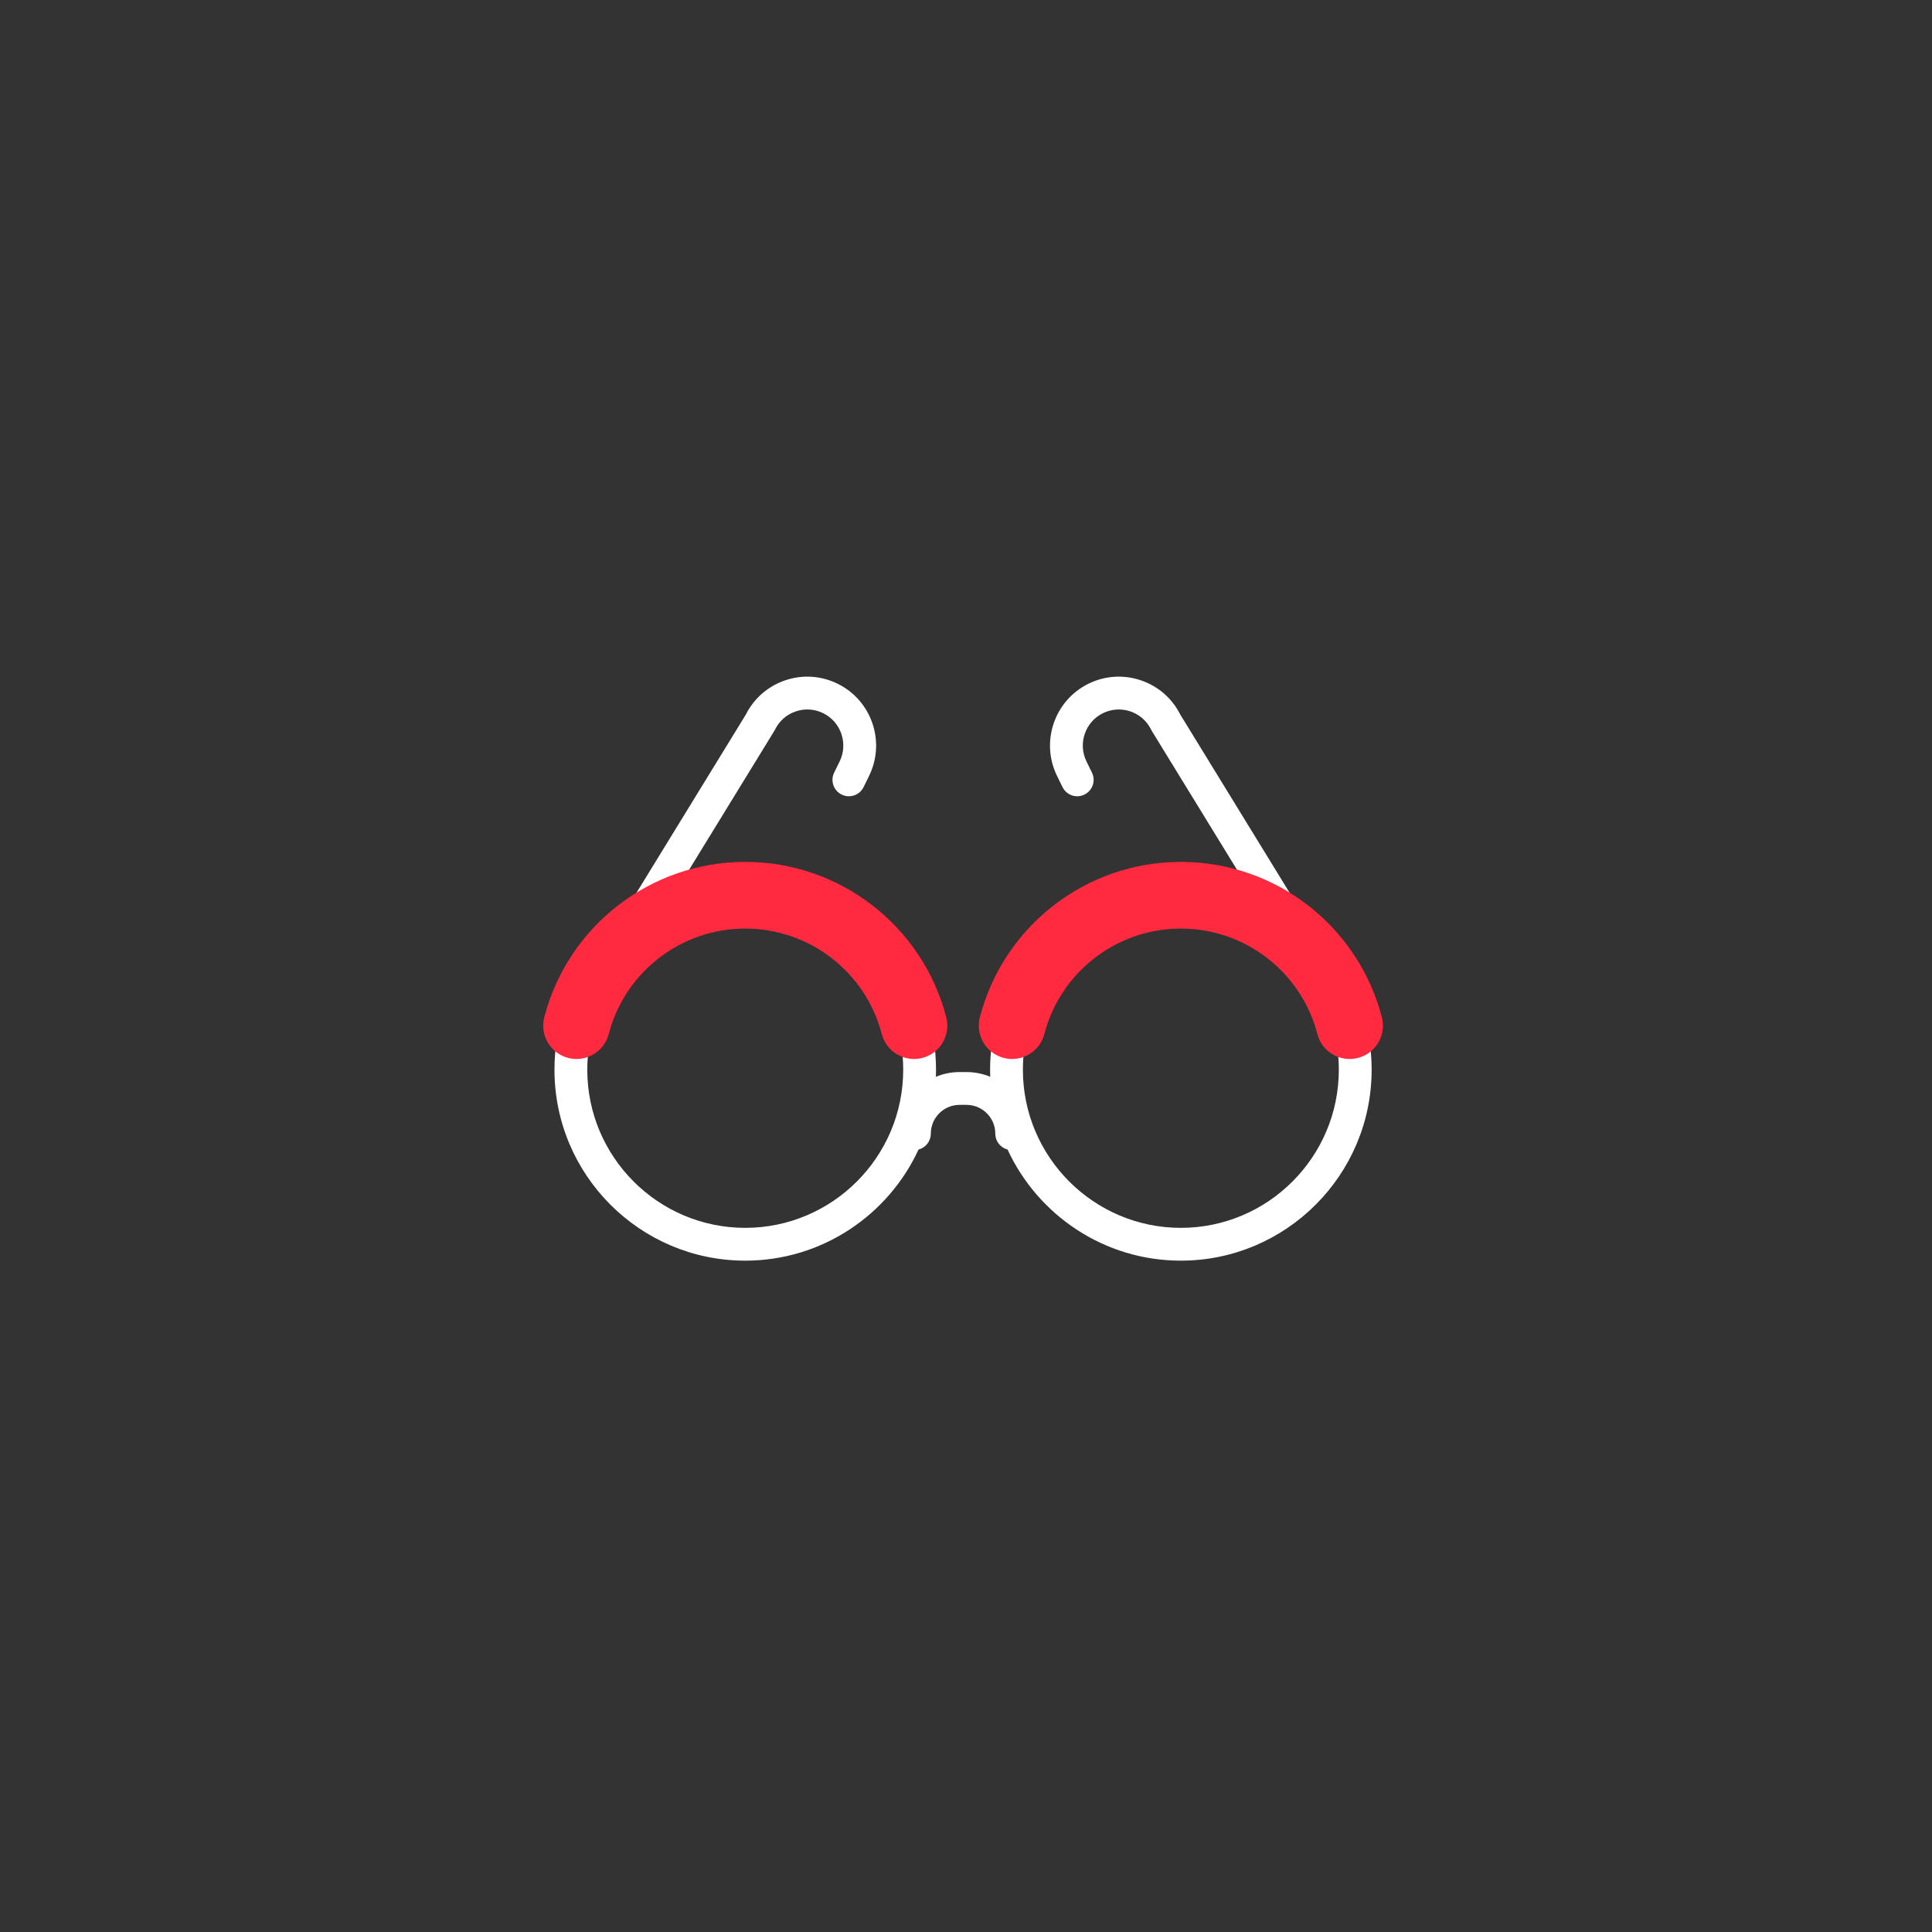 <?xml version="1.0" encoding="UTF-8"?> <svg xmlns="http://www.w3.org/2000/svg" width="154" height="154" viewBox="0 0 154 154" fill="none"><rect x="0" y="0" width="154" height="154" fill="#333333" stroke="none"/> <g clip-path="url(#clip0)"> <path d="M50.378 74.246C50.591 74.377 50.827 74.439 51.06 74.439C51.5 74.439 51.929 74.218 52.176 73.816L61.712 58.273C61.733 58.238 61.753 58.201 61.772 58.164C62.109 57.474 62.694 56.958 63.419 56.709C64.144 56.459 64.923 56.508 65.612 56.846C67.034 57.542 67.625 59.267 66.929 60.691L66.49 61.587C66.173 62.236 66.442 63.019 67.091 63.336C67.74 63.653 68.522 63.384 68.84 62.736L69.278 61.839C70.607 59.121 69.478 55.827 66.761 54.497C65.445 53.853 63.957 53.759 62.571 54.235C61.206 54.704 60.101 55.669 59.452 56.956L49.947 72.448C49.569 73.064 49.762 73.869 50.378 74.246V74.246Z" fill="white"></path> <path d="M84.691 62.736C85.008 63.385 85.791 63.654 86.44 63.336C87.089 63.019 87.358 62.236 87.04 61.587L86.602 60.691C85.906 59.267 86.497 57.542 87.919 56.846C88.608 56.508 89.386 56.46 90.112 56.709C90.837 56.958 91.422 57.474 91.759 58.164C91.777 58.202 91.797 58.238 91.819 58.273L101.355 73.816C101.602 74.218 102.031 74.44 102.471 74.44C102.704 74.44 102.94 74.377 103.153 74.246C103.768 73.869 103.961 73.064 103.584 72.448L94.079 56.956C93.43 55.669 92.326 54.704 90.96 54.236C89.574 53.759 88.086 53.852 86.769 54.497C84.053 55.827 82.924 59.121 84.253 61.839L84.691 62.736Z" fill="white"></path> <path d="M106.435 76.331C106.011 75.746 105.193 75.617 104.609 76.041C104.025 76.466 103.895 77.283 104.319 77.867C105.889 80.029 106.718 82.588 106.718 85.269C106.718 92.219 101.07 97.872 94.127 97.872C87.184 97.872 81.535 92.219 81.535 85.269C81.535 82.915 82.187 80.62 83.421 78.632C83.801 78.018 83.613 77.212 82.999 76.831C82.385 76.451 81.579 76.64 81.199 77.253C79.708 79.656 78.921 82.428 78.921 85.269C78.921 85.458 78.924 85.645 78.931 85.832C78.349 85.589 77.711 85.454 77.042 85.454H76.488C75.819 85.454 75.181 85.589 74.6 85.832C74.606 85.645 74.61 85.458 74.61 85.269C74.61 81.923 73.545 78.748 71.531 76.087C71.095 75.511 70.275 75.398 69.699 75.834C69.123 76.269 69.01 77.089 69.446 77.665C71.114 79.868 71.995 82.497 71.995 85.269C71.995 92.219 66.346 97.872 59.403 97.872C52.46 97.872 46.812 92.219 46.812 85.269C46.812 82.502 47.691 79.876 49.353 77.676C49.788 77.1 49.674 76.28 49.098 75.845C48.522 75.41 47.702 75.524 47.266 76.1C45.258 78.758 44.197 81.929 44.197 85.269C44.197 93.66 51.019 100.487 59.403 100.487C65.52 100.487 70.805 96.853 73.217 91.63C73.779 91.484 74.195 90.973 74.195 90.365C74.195 89.099 75.223 88.069 76.488 88.069H77.042C78.306 88.069 79.335 89.099 79.335 90.365C79.335 90.973 79.751 91.484 80.313 91.63C82.725 96.853 88.009 100.487 94.126 100.487C102.511 100.487 109.333 93.66 109.333 85.269C109.333 82.032 108.331 78.942 106.435 76.331V76.331Z" fill="white"></path> <path d="M72.853 84.411C71.674 84.411 70.597 83.619 70.285 82.423C68.997 77.473 64.523 74.017 59.404 74.017C54.285 74.017 49.811 77.473 48.523 82.423C48.153 83.843 46.703 84.695 45.284 84.325C43.865 83.955 43.014 82.504 43.383 81.083C45.281 73.793 51.869 68.701 59.404 68.701C66.939 68.701 73.528 73.793 75.425 81.083C75.794 82.504 74.944 83.955 73.524 84.325C73.3 84.383 73.075 84.411 72.853 84.411V84.411Z" fill="#FF2A3F"></path> <path d="M107.576 84.411C106.397 84.411 105.32 83.619 105.008 82.423C103.72 77.473 99.246 74.017 94.127 74.017C89.008 74.017 84.534 77.473 83.246 82.423C82.876 83.843 81.427 84.695 80.007 84.325C78.588 83.955 77.737 82.504 78.106 81.083C80.003 73.793 86.591 68.701 94.127 68.701C101.662 68.701 108.25 73.793 110.148 81.083C110.517 82.504 109.666 83.955 108.247 84.325C108.023 84.383 107.798 84.411 107.576 84.411V84.411Z" fill="#FF2A3F"></path> </g> <defs> <clipPath id="clip0"> <rect width="66.938" height="66.938" fill="white" transform="translate(43.297 43.742)"></rect> </clipPath> </defs> </svg> 